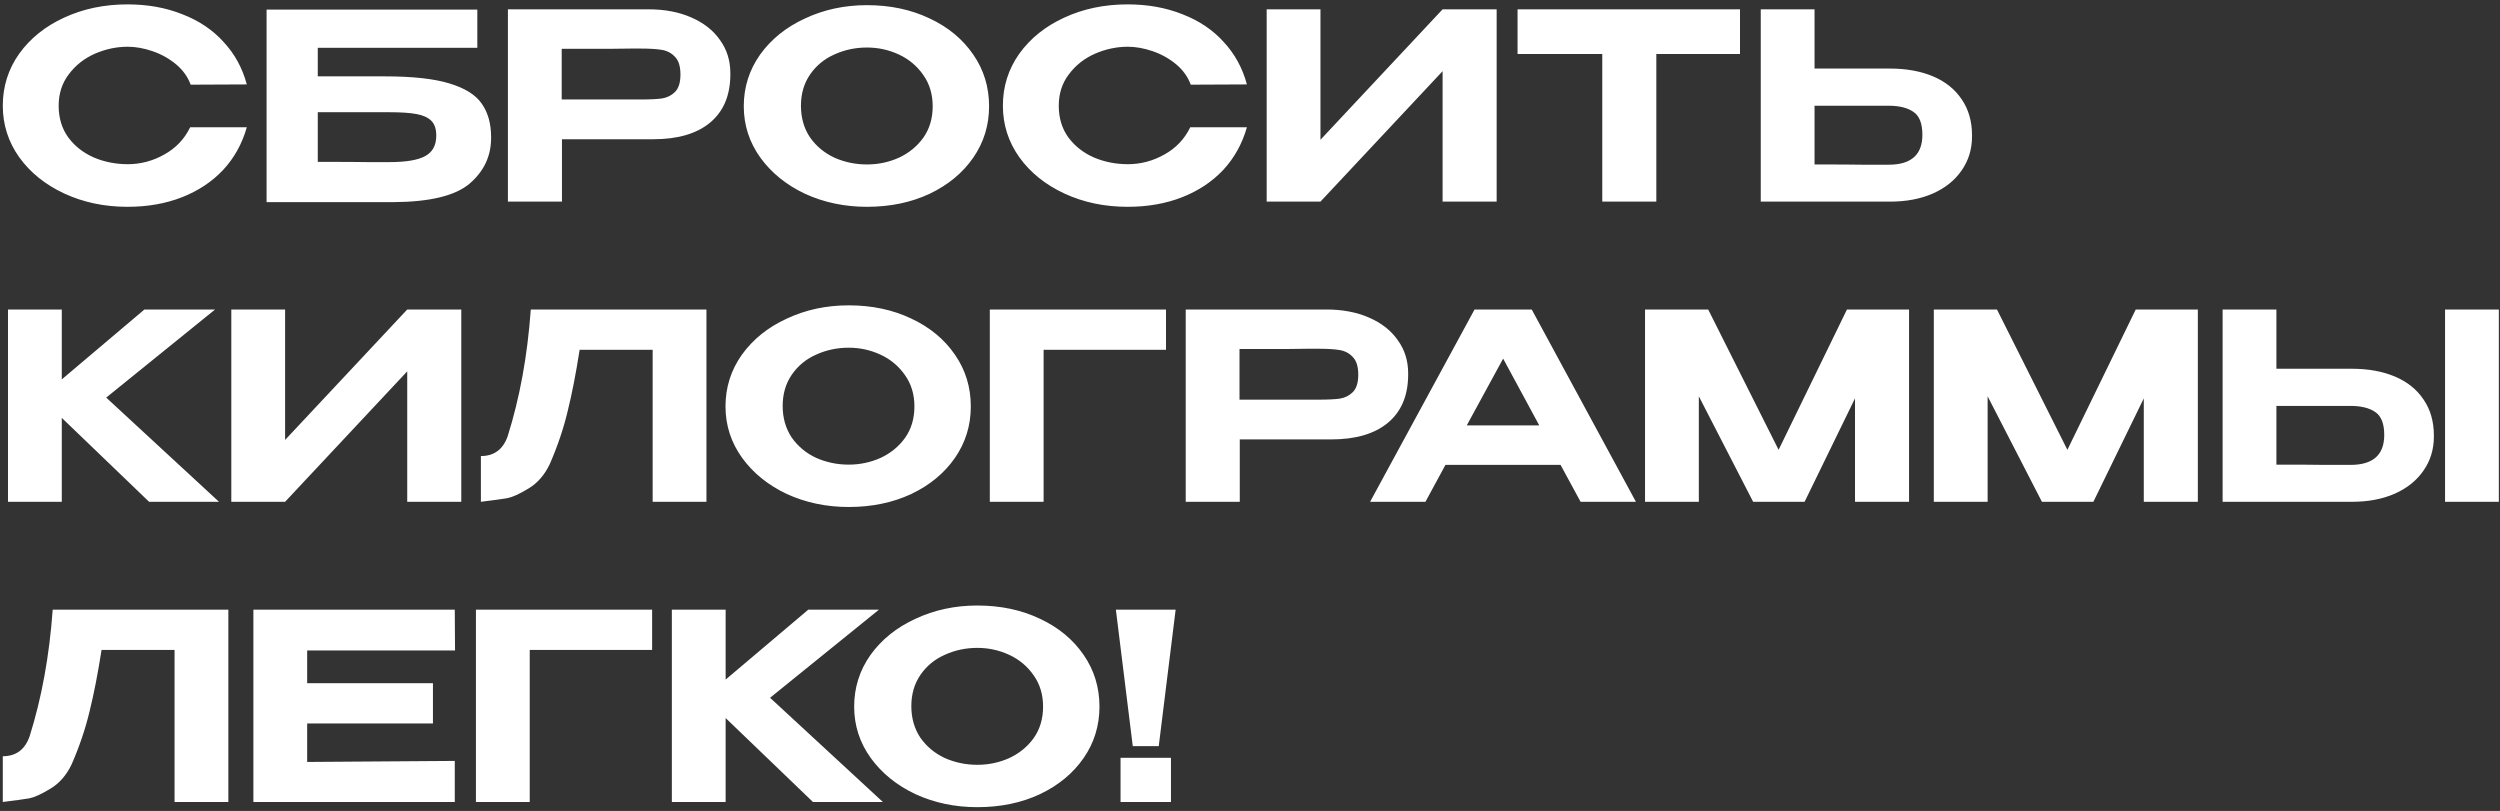 <?xml version="1.0" encoding="UTF-8"?> <svg xmlns="http://www.w3.org/2000/svg" width="558" height="181" viewBox="0 0 558 181" fill="none"><rect x="0" y="0" width="558" height="181" fill="#333333" stroke="none"/><path d="M0.624 23.598C0.624 19.306 1.842 15.439 4.278 11.998C6.753 8.557 10.097 5.869 14.312 3.936C18.565 1.964 23.283 0.978 28.464 0.978C32.949 0.978 37.029 1.713 40.702 3.182C44.414 4.613 47.488 6.681 49.924 9.388C52.399 12.056 54.119 15.207 55.086 18.842L42.558 18.9C41.901 17.121 40.799 15.594 39.252 14.318C37.705 13.042 35.965 12.075 34.032 11.418C32.099 10.761 30.262 10.432 28.522 10.432C26.009 10.432 23.553 10.954 21.156 11.998C18.797 13.042 16.864 14.569 15.356 16.58C13.848 18.552 13.094 20.891 13.094 23.598C13.094 26.343 13.809 28.702 15.24 30.674C16.671 32.607 18.565 34.096 20.924 35.14C23.283 36.145 25.815 36.648 28.522 36.648C31.383 36.648 34.09 35.933 36.642 34.502C39.233 33.071 41.166 31.041 42.442 28.412H55.086C54.042 32.085 52.283 35.256 49.808 37.924C47.333 40.553 44.279 42.583 40.644 44.014C37.009 45.445 32.949 46.16 28.464 46.16C23.321 46.16 18.623 45.174 14.37 43.202C10.117 41.23 6.753 38.523 4.278 35.082C1.842 31.641 0.624 27.813 0.624 23.598ZM85.949 17.044C92.058 17.044 96.834 17.566 100.275 18.61C103.755 19.654 106.171 21.162 107.525 23.134C108.917 25.106 109.613 27.6 109.613 30.616V30.79C109.613 34.85 108.008 38.253 104.799 40.998C101.589 43.705 95.906 45.077 87.747 45.116H59.501V2.138H106.539V10.664H70.927V17.044H85.949ZM86.877 36.184C90.589 36.184 93.257 35.739 94.881 34.85C96.543 33.961 97.375 32.433 97.375 30.268C97.375 28.799 97.007 27.697 96.273 26.962C95.538 26.227 94.436 25.725 92.967 25.454C91.498 25.183 89.468 25.048 86.877 25.048H86.819H70.927V36.126C76.611 36.126 80.342 36.145 82.121 36.184C83.9 36.184 85.021 36.184 85.485 36.184H86.877ZM144.744 2.08C148.34 2.08 151.511 2.679 154.256 3.878C157.04 5.077 159.186 6.759 160.694 8.924C162.241 11.051 163.014 13.525 163.014 16.348V16.58C163.014 21.259 161.506 24.855 158.49 27.368C155.513 29.843 151.279 31.08 145.788 31.08H125.43V45H113.366V2.08H144.744ZM142.888 22.206C145.015 22.206 146.639 22.129 147.76 21.974C148.92 21.781 149.887 21.297 150.66 20.524C151.472 19.712 151.878 18.417 151.878 16.638C151.878 14.821 151.472 13.506 150.66 12.694C149.887 11.843 148.901 11.321 147.702 11.128C146.542 10.935 144.937 10.838 142.888 10.838H140.742C139.853 10.838 138.306 10.857 136.102 10.896C133.937 10.896 130.36 10.896 125.372 10.896V22.206H142.83H142.888ZM193.503 1.152C198.684 1.152 203.343 2.138 207.481 4.11C211.618 6.043 214.866 8.731 217.225 12.172C219.583 15.575 220.763 19.422 220.763 23.714C220.763 27.967 219.583 31.795 217.225 35.198C214.866 38.601 211.618 41.288 207.481 43.26C203.343 45.193 198.684 46.16 193.503 46.16C188.515 46.16 183.913 45.193 179.699 43.26C175.523 41.288 172.197 38.601 169.723 35.198C167.248 31.757 166.011 27.929 166.011 23.714C166.011 19.461 167.229 15.613 169.665 12.172C172.139 8.731 175.484 6.043 179.699 4.11C183.913 2.138 188.515 1.152 193.503 1.152ZM193.503 36.706C196.016 36.706 198.394 36.203 200.637 35.198C202.879 34.154 204.697 32.665 206.089 30.732C207.481 28.76 208.177 26.421 208.177 23.714C208.177 21.046 207.481 18.726 206.089 16.754C204.697 14.743 202.879 13.216 200.637 12.172C198.394 11.128 196.016 10.606 193.503 10.606C190.912 10.606 188.476 11.128 186.195 12.172C183.952 13.177 182.154 14.666 180.801 16.638C179.447 18.61 178.771 20.93 178.771 23.598C178.771 26.305 179.447 28.663 180.801 30.674C182.193 32.646 184.01 34.154 186.253 35.198C188.534 36.203 190.951 36.706 193.503 36.706ZM223.845 23.598C223.845 19.306 225.063 15.439 227.499 11.998C229.973 8.557 233.318 5.869 237.533 3.936C241.786 1.964 246.503 0.978 251.685 0.978C256.17 0.978 260.249 1.713 263.923 3.182C267.635 4.613 270.709 6.681 273.145 9.388C275.619 12.056 277.34 15.207 278.307 18.842L265.779 18.9C265.121 17.121 264.019 15.594 262.473 14.318C260.926 13.042 259.186 12.075 257.253 11.418C255.319 10.761 253.483 10.432 251.743 10.432C249.229 10.432 246.774 10.954 244.377 11.998C242.018 13.042 240.085 14.569 238.577 16.58C237.069 18.552 236.315 20.891 236.315 23.598C236.315 26.343 237.03 28.702 238.461 30.674C239.891 32.607 241.786 34.096 244.145 35.14C246.503 36.145 249.036 36.648 251.743 36.648C254.604 36.648 257.311 35.933 259.863 34.502C262.453 33.071 264.387 31.041 265.663 28.412H278.307C277.263 32.085 275.503 35.256 273.029 37.924C270.554 40.553 267.499 42.583 263.865 44.014C260.23 45.445 256.17 46.16 251.685 46.16C246.542 46.16 241.844 45.174 237.591 43.202C233.337 41.23 229.973 38.523 227.499 35.082C225.063 31.641 223.845 27.813 223.845 23.598ZM294.728 2.08V31.196L321.988 2.08H334.052V45H321.988V15.884L294.728 45H282.722V2.08H294.728ZM338.719 11.998V2.08H388.367L338.719 11.998ZM388.367 2.08V12.056H369.691V45H357.627V12.056H338.719V2.08H388.367ZM421.827 15.304C425.5 15.304 428.709 15.884 431.455 17.044C434.2 18.204 436.327 19.905 437.835 22.148C439.381 24.391 440.155 27.078 440.155 30.21V30.442C440.155 33.303 439.381 35.836 437.835 38.04C436.327 40.244 434.181 41.965 431.397 43.202C428.651 44.401 425.481 45 421.885 45H393.001V2.08H405.007V15.304H421.711H421.827ZM421.537 36.764C426.563 36.764 429.077 34.541 429.077 30.094C429.077 27.581 428.419 25.879 427.105 24.99C425.79 24.062 423.934 23.598 421.537 23.598H421.479H405.007V36.706C410.188 36.706 413.784 36.725 415.795 36.764C417.805 36.764 419.159 36.764 419.855 36.764H421.537ZM23.708 88.742L48.88 112H33.278L13.79 93.266V112H1.784V69.08H13.79V84.682L32.234 69.08H48.01L23.708 88.742ZM63.634 69.08V98.196L90.894 69.08H102.958V112H90.894V82.884L63.634 112H51.628V69.08H63.634ZM157.679 69.08V112H145.673V78.07H129.375C128.563 83.29 127.674 87.853 126.707 91.758C125.779 95.663 124.445 99.607 122.705 103.59C121.545 106.026 119.96 107.843 117.949 109.042C115.977 110.241 114.411 110.956 113.251 111.188C112.13 111.381 110.158 111.652 107.335 112V101.792C110.274 101.792 112.265 100.323 113.309 97.384C116.016 88.8 117.736 79.365 118.471 69.08H157.679ZM189.424 68.152C194.606 68.152 199.265 69.138 203.402 71.11C207.54 73.043 210.788 75.731 213.146 79.172C215.505 82.575 216.684 86.422 216.684 90.714C216.684 94.967 215.505 98.795 213.146 102.198C210.788 105.601 207.54 108.288 203.402 110.26C199.265 112.193 194.606 113.16 189.424 113.16C184.436 113.16 179.835 112.193 175.62 110.26C171.444 108.288 168.119 105.601 165.644 102.198C163.17 98.757 161.932 94.929 161.932 90.714C161.932 86.461 163.15 82.613 165.586 79.172C168.061 75.731 171.406 73.043 175.62 71.11C179.835 69.138 184.436 68.152 189.424 68.152ZM189.424 103.706C191.938 103.706 194.316 103.203 196.558 102.198C198.801 101.154 200.618 99.665 202.01 97.732C203.402 95.76 204.098 93.421 204.098 90.714C204.098 88.046 203.402 85.726 202.01 83.754C200.618 81.743 198.801 80.216 196.558 79.172C194.316 78.128 191.938 77.606 189.424 77.606C186.834 77.606 184.398 78.128 182.116 79.172C179.874 80.177 178.076 81.666 176.722 83.638C175.369 85.61 174.692 87.93 174.692 90.598C174.692 93.305 175.369 95.663 176.722 97.674C178.114 99.646 179.932 101.154 182.174 102.198C184.456 103.203 186.872 103.706 189.424 103.706ZM260.251 69.08V78.07H232.933V112H220.927V69.08H260.251ZM296.031 69.08C299.627 69.08 302.798 69.679 305.543 70.878C308.327 72.077 310.473 73.759 311.981 75.924C313.528 78.051 314.301 80.525 314.301 83.348V83.58C314.301 88.259 312.793 91.855 309.777 94.368C306.8 96.843 302.566 98.08 297.075 98.08H276.717V112H264.653V69.08H296.031ZM294.175 89.206C296.302 89.206 297.926 89.129 299.047 88.974C300.207 88.781 301.174 88.297 301.947 87.524C302.759 86.712 303.165 85.417 303.165 83.638C303.165 81.821 302.759 80.506 301.947 79.694C301.174 78.843 300.188 78.321 298.989 78.128C297.829 77.935 296.224 77.838 294.175 77.838H292.029C291.14 77.838 289.593 77.857 287.389 77.896C285.224 77.896 281.647 77.896 276.659 77.896V89.206H294.117H294.175ZM365.139 112H352.785L348.319 103.764H322.625L318.159 112H305.805L329.121 69.08H341.881L365.139 112ZM335.501 80.042L327.381 94.948H343.563L335.501 80.042ZM426.101 69.08V112H414.037V88.916L402.785 112H391.301L379.179 88.452V112H367.173V69.08H381.267L396.985 100.4L412.239 69.08H426.101ZM490.558 69.08V112H478.494V88.916L467.242 112H455.758L443.636 88.452V112H431.63V69.08H445.724L461.442 100.4L476.696 69.08H490.558ZM524.913 82.304C528.586 82.304 531.795 82.884 534.541 84.044C537.286 85.204 539.413 86.905 540.921 89.148C542.467 91.391 543.241 94.078 543.241 97.21V97.442C543.241 100.303 542.467 102.836 540.921 105.04C539.413 107.244 537.267 108.965 534.483 110.202C531.737 111.401 528.567 112 524.971 112H496.087V69.08H508.093V82.304H524.913ZM545.735 112V69.08H557.741V112H545.735ZM524.623 103.764C529.649 103.764 532.163 101.541 532.163 97.094C532.163 94.581 531.505 92.879 530.191 91.99C528.876 91.062 527.02 90.598 524.623 90.598H524.565H508.093V103.706C513.274 103.706 516.87 103.725 518.881 103.764C520.891 103.764 522.245 103.764 522.941 103.764H524.623ZM50.968 136.08V179H38.962V145.07H22.664C21.852 150.29 20.963 154.853 19.996 158.758C19.068 162.663 17.734 166.607 15.994 170.59C14.834 173.026 13.249 174.843 11.238 176.042C9.266 177.241 7.7 177.956 6.54 178.188C5.419 178.381 3.447 178.652 0.624 179V168.792C3.563 168.792 5.554 167.323 6.598 164.384C9.305 155.8 11.025 146.365 11.76 136.08H50.968ZM96.633 161.484H68.561V170.068L101.505 169.836V179H56.556V136.08H101.505L101.563 145.186H68.561V152.494H96.633V161.484ZM145.553 136.08V145.07H118.235V179H106.229V136.08H145.553ZM171.88 155.742L197.052 179H181.45L161.962 160.266V179H149.956V136.08H161.962V151.682L180.406 136.08H196.182L171.88 155.742ZM218.141 135.152C223.323 135.152 227.982 136.138 232.119 138.11C236.257 140.043 239.505 142.731 241.863 146.172C244.222 149.575 245.401 153.422 245.401 157.714C245.401 161.967 244.222 165.795 241.863 169.198C239.505 172.601 236.257 175.288 232.119 177.26C227.982 179.193 223.323 180.16 218.141 180.16C213.153 180.16 208.552 179.193 204.337 177.26C200.161 175.288 196.836 172.601 194.361 169.198C191.887 165.757 190.649 161.929 190.649 157.714C190.649 153.461 191.867 149.613 194.303 146.172C196.778 142.731 200.123 140.043 204.337 138.11C208.552 136.138 213.153 135.152 218.141 135.152ZM218.141 170.706C220.655 170.706 223.033 170.203 225.275 169.198C227.518 168.154 229.335 166.665 230.727 164.732C232.119 162.76 232.815 160.421 232.815 157.714C232.815 155.046 232.119 152.726 230.727 150.754C229.335 148.743 227.518 147.216 225.275 146.172C223.033 145.128 220.655 144.606 218.141 144.606C215.551 144.606 213.115 145.128 210.833 146.172C208.591 147.177 206.793 148.666 205.439 150.638C204.086 152.61 203.409 154.93 203.409 157.598C203.409 160.305 204.086 162.663 205.439 164.674C206.831 166.646 208.649 168.154 210.891 169.198C213.173 170.203 215.589 170.706 218.141 170.706ZM252.833 166.53L249.063 136.08H262.403L258.633 166.53H252.833ZM250.107 169.14V179H261.359V169.14H250.107Z" fill="white"></path></svg> 